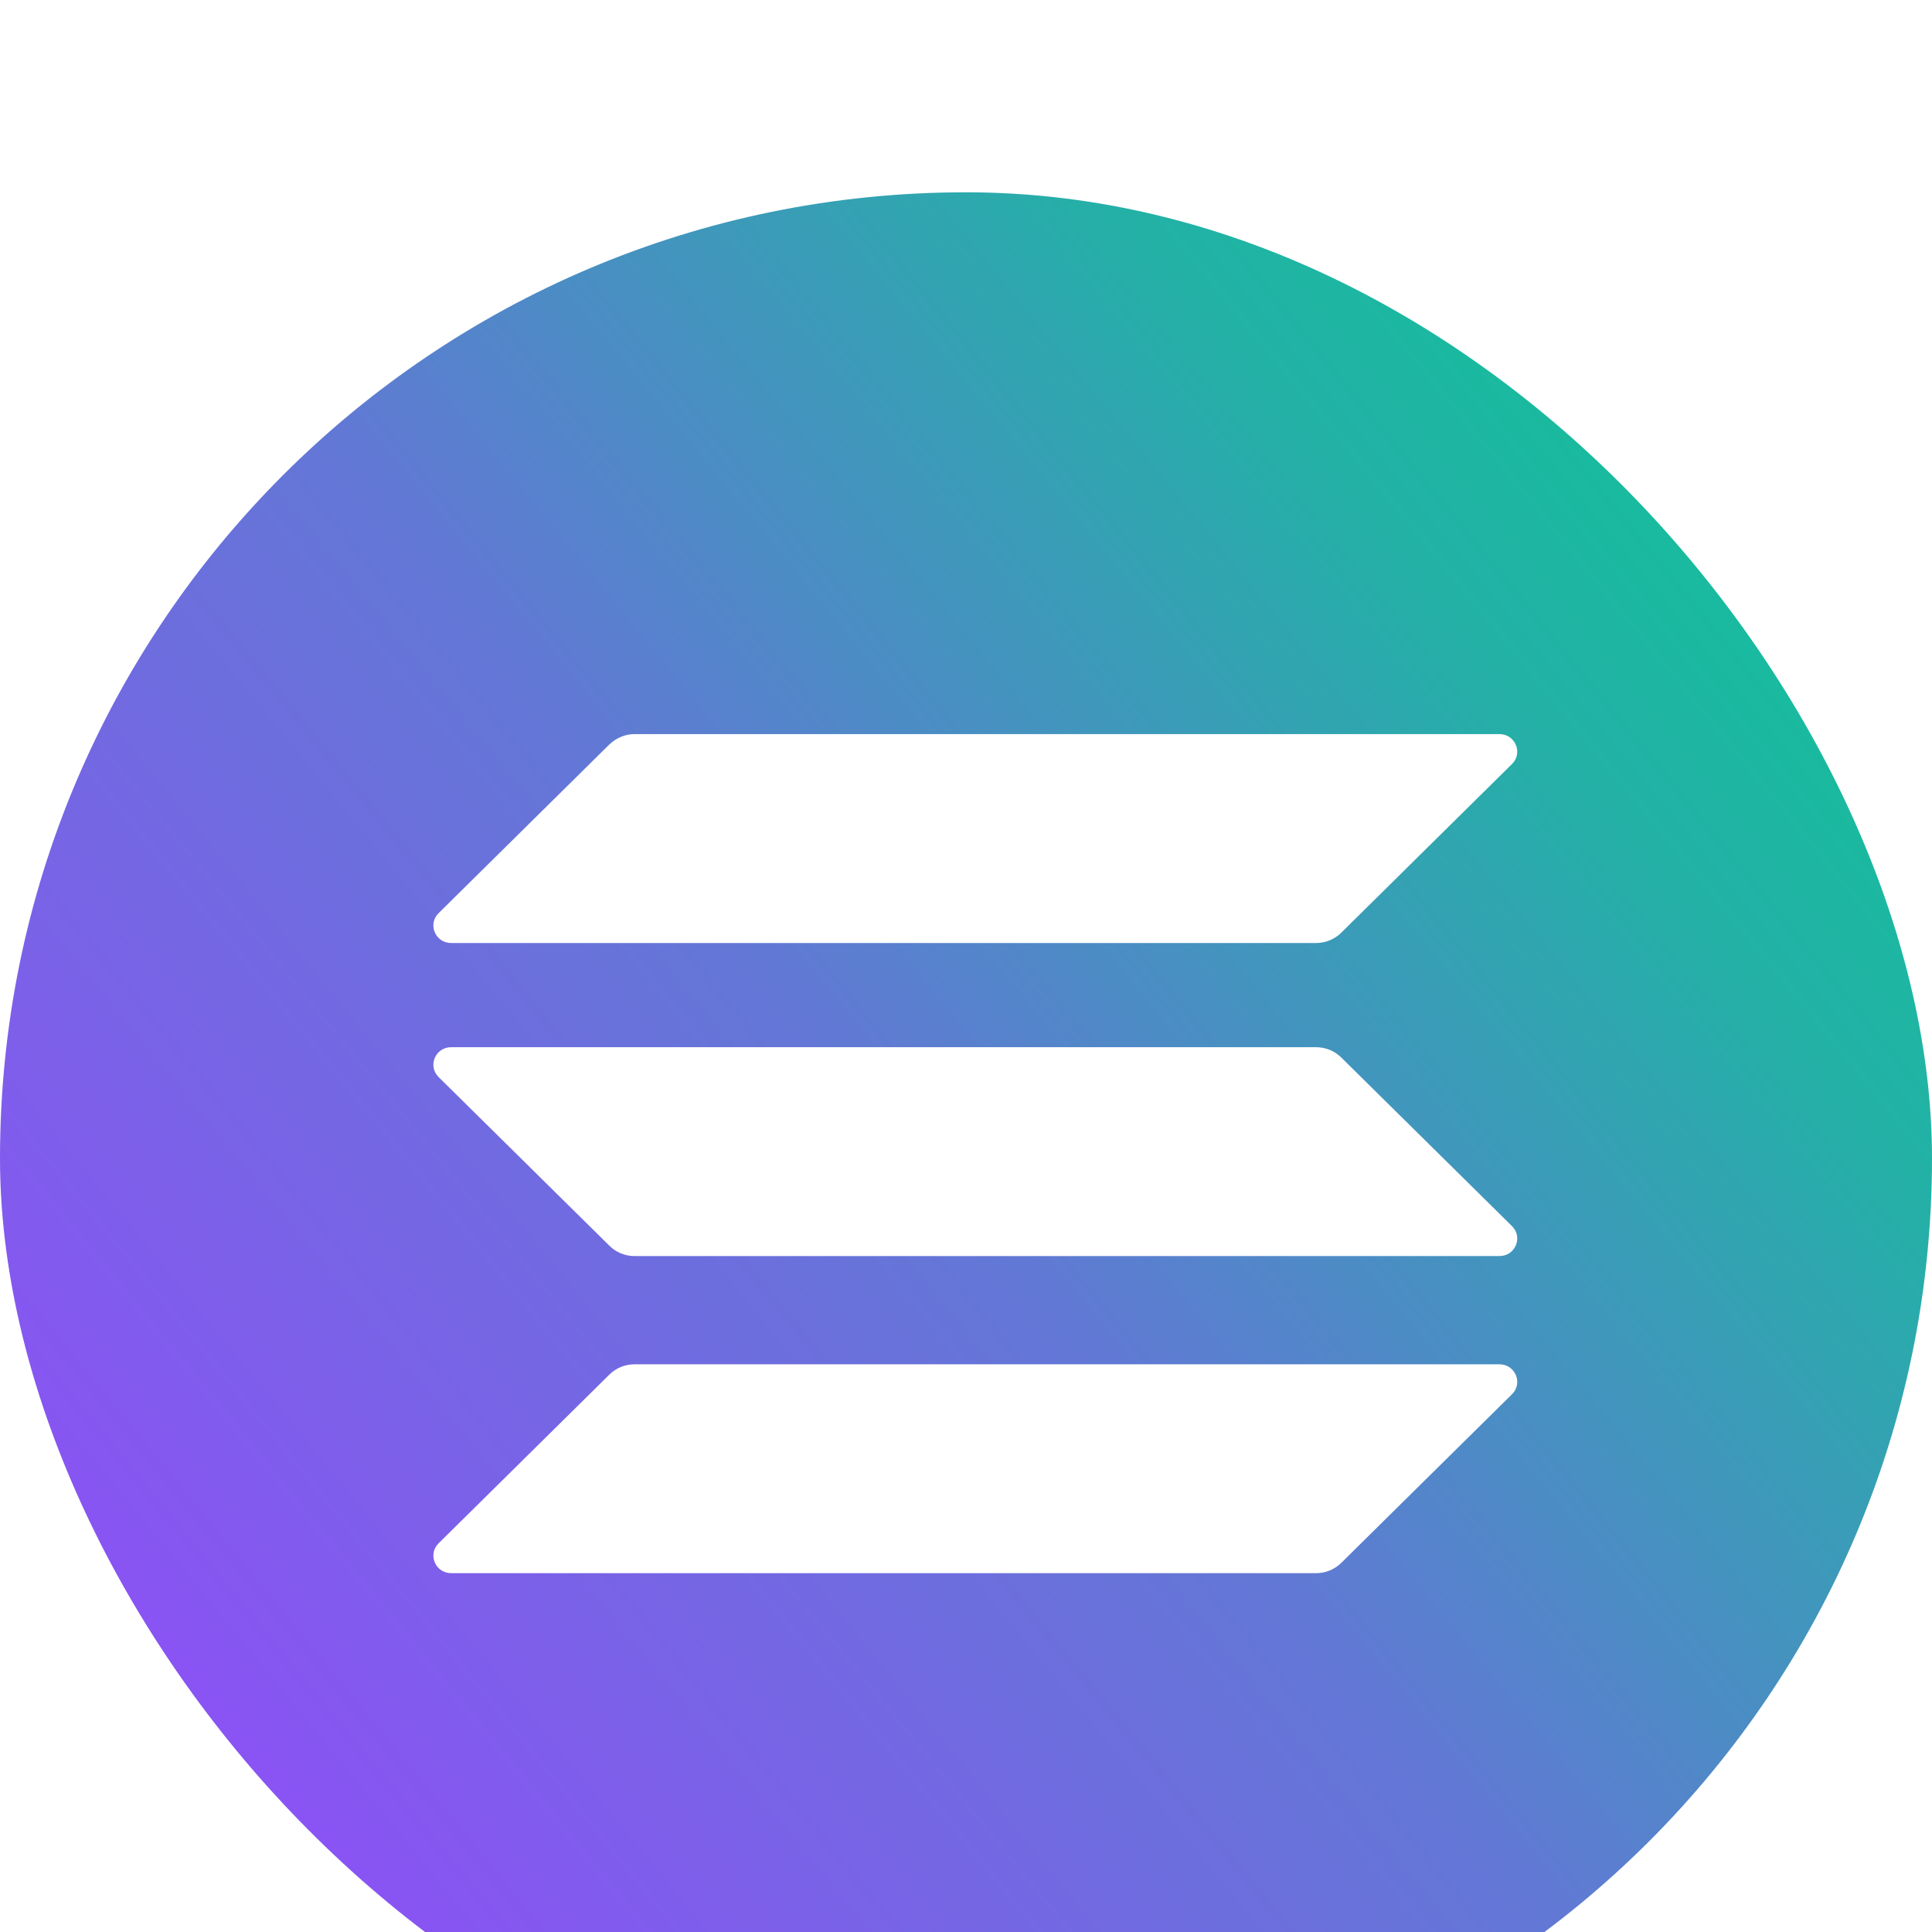 <svg width="30" height="30" viewBox="0 0 30 30" fill="none" xmlns="http://www.w3.org/2000/svg">
<g filter="url(#filter0_i_1144_5979)">
<rect width="30" height="30" rx="15" fill="url(#paint0_linear_1144_5979)"/>
<g clip-path="url(#clip0_1144_5979)">
<path d="M9.464 18.357C9.565 18.257 9.705 18.199 9.853 18.199H23.284C23.529 18.199 23.652 18.491 23.479 18.663L20.826 21.283C20.724 21.384 20.584 21.442 20.436 21.442H7.005C6.76 21.442 6.637 21.15 6.811 20.978L9.464 18.357Z" fill="white"/>
<path d="M9.464 8.572C9.57 8.472 9.709 8.413 9.853 8.413H23.284C23.529 8.413 23.652 8.706 23.479 8.877L20.826 11.498C20.724 11.598 20.584 11.657 20.436 11.657H7.005C6.76 11.657 6.637 11.364 6.811 11.193L9.464 8.572Z" fill="white"/>
<path d="M20.826 13.434C20.724 13.333 20.584 13.275 20.436 13.275H7.005C6.76 13.275 6.637 13.567 6.811 13.739L9.464 16.359C9.565 16.46 9.705 16.518 9.853 16.518H23.284C23.529 16.518 23.652 16.226 23.479 16.054L20.826 13.434Z" fill="white"/>
</g>
</g>
<defs>
<filter id="filter0_i_1144_5979" x="0" y="0" width="30" height="32.239" filterUnits="userSpaceOnUse" color-interpolation-filters="sRGB">
<feFlood flood-opacity="0" result="BackgroundImageFix"/>
<feBlend mode="normal" in="SourceGraphic" in2="BackgroundImageFix" result="shape"/>
<feColorMatrix in="SourceAlpha" type="matrix" values="0 0 0 0 0 0 0 0 0 0 0 0 0 0 0 0 0 0 127 0" result="hardAlpha"/>
<feOffset dy="2.986"/>
<feGaussianBlur stdDeviation="1.12"/>
<feComposite in2="hardAlpha" operator="arithmetic" k2="-1" k3="1"/>
<feColorMatrix type="matrix" values="0 0 0 0 1 0 0 0 0 1 0 0 0 0 1 0 0 0 0.35 0"/>
<feBlend mode="normal" in2="shape" result="effect1_innerShadow_1144_5979"/>
</filter>
<linearGradient id="paint0_linear_1144_5979" x1="-3.365" y1="30.288" x2="33.654" y2="-6.60966e-06" gradientUnits="userSpaceOnUse">
<stop stop-color="#9945FF"/>
<stop offset="0.19" stop-color="#8A53F4"/>
<stop offset="0.485" stop-color="#6377D6"/>
<stop offset="0.73" stop-color="#24B0A7"/>
<stop offset="0.885" stop-color="#0CC695"/>
<stop offset="1" stop-color="#00D18C"/>
<stop offset="1" stop-color="#00D18C"/>
</linearGradient>
<clipPath id="clip0_1144_5979">
<rect width="16.829" height="13.029" fill="white" transform="translate(6.73 8.413)"/>
</clipPath>
</defs>
</svg>
